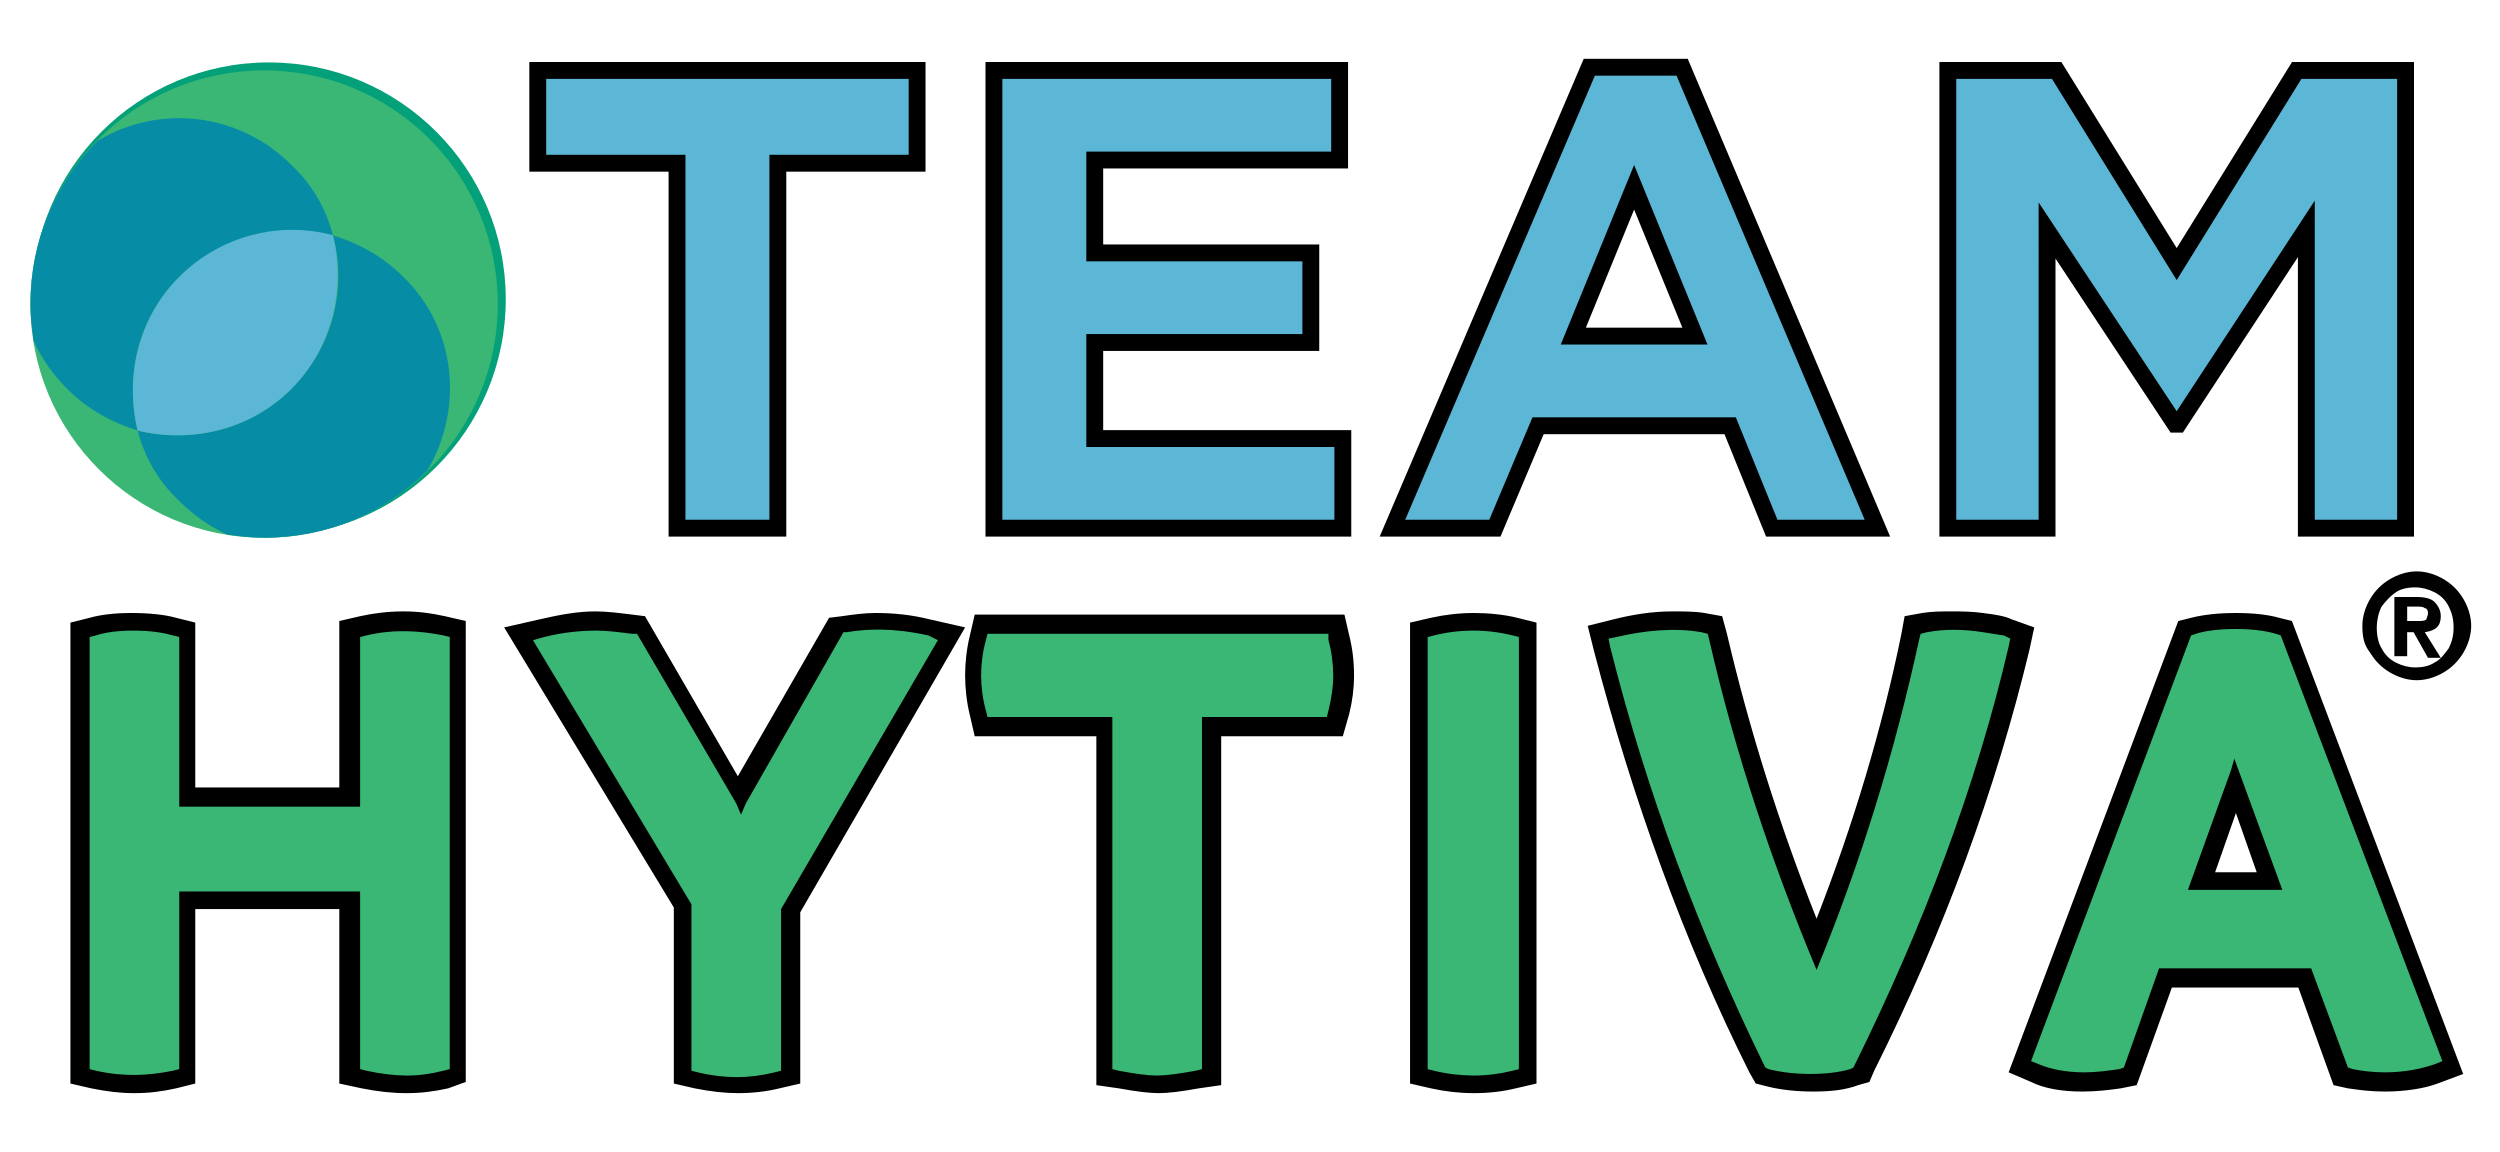 <svg version="1.1" id="Layer_1" xmlns="http://www.w3.org/2000/svg" x="0" y="0" viewBox="0 0 156.2 72" xml:space="preserve"><style>.st0{fill:#5cb6d5;stroke:#000;stroke-width:1.054;stroke-miterlimit:10}.st2{fill:#3ab774}.st3{fill:#078ca6}</style><path class="st0" d="M42.3 10.2h-8.7V4.4h23.7v5.8h-8.7V33h-6.3V10.2zM62.1 4.4h21.6V10H68.4v5.8h13.5v5.6H68.4v6h15.5V33H62.1V4.4zM99.3 4.2h5.8L117.3 33h-6.6l-2.6-6.4h-12L93.4 33H87L99.3 4.2zm6.6 16.8l-3.8-9.3-3.8 9.3h7.6zM121.7 4.4h6.8l7.5 12.1 7.5-12.1h6.8V33h-6.2V14.3l-8 12.2h-.2l-8-12.1V33h-6.2V4.4z"/><g id="Hytiva_Symbol_22_"><circle cx="16.8" cy="18.7" r="14.8" fill="#04a079"/><circle class="st2" cx="16.5" cy="19" r="14.6"/><path class="st3" d="M11.2 17.3c2.6-2.6 6.3-3.4 9.6-2.6-.4-1.6-1.3-3.2-2.6-4.4C14.9 7 9.9 6.5 6.1 8.8 3.5 11.4 1.9 15 1.9 19c0 .8.1 1.5.2 2.3.5 1.1 1.2 2.1 2.1 3 1.3 1.3 2.8 2.1 4.4 2.6-.8-3.4 0-7 2.6-9.6z"/><path class="st3" d="M25.2 17.3c-1.3-1.3-2.8-2.1-4.4-2.6.9 3.3 0 7-2.6 9.6s-6.3 3.4-9.6 2.6c.4 1.6 1.3 3.2 2.6 4.4.9.9 1.9 1.6 3 2.1.7.1 1.5.2 2.3.2 4 0 7.6-1.6 10.2-4.2 2.3-3.9 1.8-8.9-1.5-12.1z"/><path d="M18.2 24.3c2.6-2.6 3.4-6.3 2.6-9.6-3.3-.9-7 0-9.6 2.6-2.6 2.6-3.4 6.3-2.6 9.6 3.3.8 7 0 9.6-2.6z" fill="#5cb6d5"/></g><g><path d="M25.4 68.3c-.9 0-1.8-.1-2.8-.3l-1.4-.3V56.8h-9v10.9L11 68c-.9.2-1.7.3-2.6.3-.9 0-1.7-.1-2.7-.3l-1.3-.3V38.9l1.2-.3c.7-.2 1.6-.3 2.6-.3 1.1 0 2.1.1 2.8.3l1.2.3v10.3h9V38.8l1.3-.3c.9-.2 1.8-.3 2.7-.3.9 0 1.7.1 2.6.3l1.3.3v28.8L28 68c-.9.2-1.7.3-2.6.3zM46.1 68.3c-.8 0-1.7-.1-2.7-.3l-1.3-.3v-11L31.5 39.2l2.2-.5c1.3-.3 2.4-.5 3.5-.5.7 0 1.5.1 2.3.2l.8.1 5.8 10 5.7-9.9.8-.1c.7-.1 1.4-.2 2.1-.2 1.1 0 2.2.1 3.4.4l2.2.5L50 57v10.7l-1.3.3c-.8.2-1.7.3-2.6.3zM72.4 68.3c-.6 0-1.4-.1-2.5-.3l-1.4-.2V46h-7.6l-.3-1.3c-.2-.8-.3-1.7-.3-2.5s.1-1.7.3-2.5l.3-1.3H84l.3 1.3c.2.8.3 1.6.3 2.5 0 .8-.1 1.6-.3 2.4l-.4 1.4h-7.6v21.8l-1.4.2c-1.1.2-1.9.3-2.5.3zM92.1 68.3c-.9 0-1.8-.1-2.7-.3l-1.3-.3V38.9l1.3-.3c.9-.2 1.8-.3 2.7-.3.9 0 1.9.1 2.7.3l1.2.3v28.8l-1.3.3c-.8.2-1.7.3-2.6.3zM113.3 68.2c-1 0-2-.1-2.8-.3l-.8-.2-.4-.7c-4.1-8.2-7.3-17.1-9.7-26.3l-.4-1.6 1.6-.4c1.2-.3 2.4-.5 3.7-.5.7 0 1.4 0 2 .1l1.1.2.3 1.1c1.4 6 3.3 12 5.6 17.8 2.3-5.9 4.1-11.9 5.3-17.8l.2-1.1 1.1-.2c.6-.1 1.2-.1 1.8-.1.6 0 1.3 0 2 .1.8.1 1.4.2 1.8.4l1.4.5-.3 1.4c-2.1 8.7-5.3 17.5-9.7 26.3l-.3.7-.7.2c-.8.3-1.7.4-2.8.4zM149 68.2c-.9 0-1.6-.1-2.3-.2l-.9-.2-2.2-6.1h-7.9l-2.2 6.1-1 .2c-.7.1-1.5.2-2.4.2-1.3 0-2.4-.2-3.2-.6l-1.4-.6 10.6-28.2.8-.2c.8-.2 1.7-.3 2.8-.3 1.1 0 2 .1 2.7.3l.8.2 10.7 28.3-1.6.6c-.8.3-2 .5-3.3.5zm-8-13.7l-1.3-3.7-1.3 3.7h2.6z"/><g><path class="st2" d="M22.9 39.7l-.4.1v10.6H11.2V39.8l-.4-.1c-.7-.2-1.5-.3-2.5-.3-.9 0-1.7.1-2.3.3l-.4.1v27l.4.1c1.8.4 3.3.3 4.8 0l.4-.1V55.7h11.3v11.1l.4.1c.9.2 1.8.3 2.5.3.8 0 1.5-.1 2.3-.3l.4-.1v-27l-.4-.1c-1.5-.3-3.1-.4-4.8 0zM52.9 39.5h-.2l-6.1 10.7-.3.7-.3-.7-6.2-10.6h-.3c-.8-.1-1.6-.2-2.2-.2-1 0-2.1.1-3.3.4l-.7.2 9.9 16.5v10.4l.4.1c.8.2 1.7.3 2.4.3.8 0 1.6-.1 2.4-.3l.4-.1V56.8L58.6 40l-.6-.3c-2.3-.5-3.9-.4-5.1-.2zM83 39.6H61.7l-.1.4c-.2.7-.3 1.5-.3 2.2 0 .7.1 1.5.3 2.2l.1.4h7.8v22l.4.1c1.1.2 1.8.3 2.4.3.5 0 1.3-.1 2.4-.3l.4-.1v-22h7.8l.1-.4c.2-.8.3-1.5.3-2.2 0-.7-.1-1.5-.3-2.2v-.4zM89.6 39.7l-.4.1v27l.4.1c.8.2 1.7.3 2.5.3s1.6-.1 2.4-.3l.4-.1v-27l-.4-.1c-1.6-.4-3.3-.4-4.9 0zM123.9 39.5c-1.3-.2-2.4-.2-3.5 0l-.4.1-.1.4c-1.5 6.9-3.6 13.8-6.4 20.6-2.8-6.7-5.1-13.6-6.7-20.6l-.1-.4-.4-.1c-1.7-.3-3.6-.1-5.3.3l-.5.1.1.5c2.3 9.2 5.6 17.9 9.6 26.1l.1.2.2.1c.8.2 1.7.3 2.6.3 1 0 1.8-.1 2.5-.3l.2-.1.1-.2c4.3-8.7 7.6-17.5 9.6-26.1l.1-.5-.4-.2c-.1 0-.6-.1-1.3-.2zM142.5 39.7l-.3-.1c-.7-.2-1.5-.3-2.5-.3s-1.9.1-2.5.3l-.3.1-10 26.6.5.2c.7.3 1.7.5 2.8.5.8 0 1.5-.1 2.2-.2l.3-.1 2.2-6.2h9.5l2.3 6.2.3.1c.5.1 1.2.2 2 .2 1.2 0 2.2-.2 3.1-.5l.5-.2-10.1-26.6zm-2.9 7.7l3 8.2h-5.9l2.7-7.5.2-.7z"/></g><path d="M147.6 39.1c0-.6.2-1.2.5-1.7s.7-.9 1.2-1.2c.5-.3 1.1-.5 1.7-.5.6 0 1.2.2 1.7.5s.9.7 1.2 1.2c.3.5.5 1.1.5 1.7 0 .6-.2 1.2-.5 1.7s-.7.9-1.2 1.2c-.5.3-1.1.5-1.7.5-.6 0-1.2-.2-1.7-.5s-.9-.7-1.2-1.2c-.4-.5-.5-1-.5-1.7zm5.7.1c0-.5-.1-.9-.3-1.3-.2-.4-.5-.7-.9-.9-.4-.2-.8-.3-1.2-.3-.5 0-.9.1-1.2.3s-.6.5-.9.9c-.2.4-.3.9-.3 1.3 0 .5.1 1 .3 1.3.2.4.5.7.9.9.4.2.8.3 1.2.3.5 0 .9-.1 1.2-.3.4-.2.6-.5.9-.9.2-.4.3-.8.3-1.3zm-2.9.2V41h-.8v-3.7h1.4c.5 0 .9.1 1.1.3.2.2.4.5.4.9 0 .6-.3.9-1 1l1 1.6h-.8l-.9-1.6h-.4zm1.3-1.1c0-.2-.1-.3-.2-.3-.1-.1-.3-.1-.5-.1h-.6v.9h.7c.2 0 .4 0 .5-.1 0-.1.1-.2.1-.4z" fill="#010101"/></g></svg>